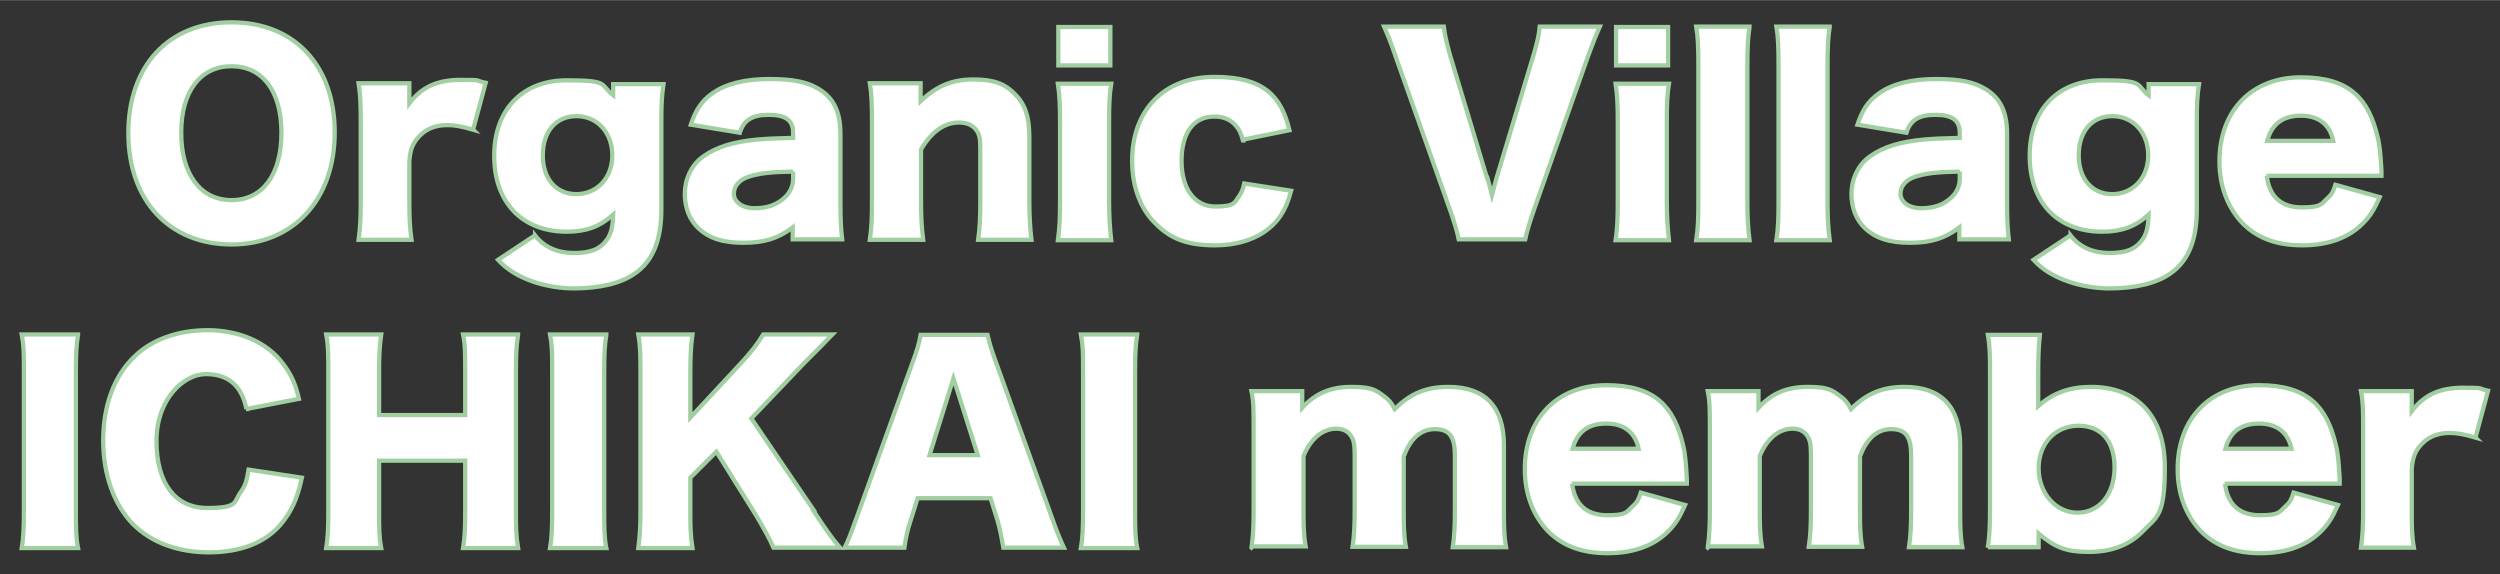 <?xml version="1.0" encoding="UTF-8"?>
<svg id="_レイヤー_1" data-name="レイヤー_1" xmlns="http://www.w3.org/2000/svg" width="206.8mm" height="47.5mm" version="1.1" viewBox="0 0 586.3 134.6">
  <rect x="0" y="0" width="586.3" height="134.6" fill="#333333" stroke="none"/>
  <!-- Generator: Adobe Illustrator 29.3.1, SVG Export Plug-In . SVG Version: 2.1.0 Build 151)  -->
  <defs>
    <style>
      .st0 {
        fill: #fff;
        stroke: #a1cfa2;
        stroke-miterlimit: 10;
        stroke-width: 1px;
      }
    </style>
  </defs>
  <g>
    <path class="st0" d="M78.5,31c0,15.8-9.7,26.3-24.2,26.3s-24.2-10.2-24.2-26.1S39.6,5.2,54.3,5.2s24.2,10.1,24.2,25.8ZM66,31.1c0-9.7-4.4-15.6-11.7-15.6s-11.8,5.9-11.8,15.6,4.5,15.8,11.8,15.8,11.7-6,11.7-15.8Z"/>
    <path class="st0" d="M111,30.4c-2.8-.8-4.3-1.1-6.1-1.1-3.1,0-5.4,1.1-7.1,3.2-1.1,1.4-1.6,2.7-1.8,5.3v9.4c0,3.8.1,6.1.5,9h-12.4c.4-3,.5-5.2.5-9.1v-18.5c0-4.4-.1-6.5-.5-9.1h11.9v4.7c2.9-3.8,6.5-5.5,12-5.5s3.1.1,5.9.7l-2.9,10.8v.2Z"/>
    <path class="st0" d="M125.5,55.2c2.1,2.7,5.2,4.1,9.1,4.1s5.9-.9,7.3-2.6c1.3-1.4,1.8-3.2,1.9-6.4-3.1,2.8-6.3,4-10.9,4-10.4,0-17-6.8-17-17.8s6.8-17.7,17-17.7,7.7,1,10.9,3.5v-2.6h11.8c-.4,2.7-.5,4.8-.5,8.3v21.1c0,7.2-2,12.1-6.2,15-3.2,2.3-8.3,3.5-14.3,3.5s-13.6-2-17.8-6.7l8.6-5.7h.1ZM135.1,45.5c4.9,0,8.5-3.8,8.5-9.1s-3.5-9.2-8.4-9.2-7.9,3.7-7.9,9.2,3.1,9.1,7.9,9.1h-.1Z"/>
    <path class="st0" d="M186,31.1c0-2.9-1.7-4.2-5.7-4.2s-5.9,1.3-6.8,4.2l-11.5-1.9c1.2-3.5,2.5-5.5,5-7.3,3.2-2.3,7.7-3.4,13.5-3.4s8.8.8,11.1,2.1c3.8,2.1,5.5,5.4,5.5,10.8v16.2c0,3.7.1,5.8.4,8.5h-11.6v-2.8c-3.4,2.6-6.7,3.6-11.6,3.6s-8-1.1-10.4-3.3c-2.2-2-3.3-4.9-3.3-8.2s1.5-6.8,4.4-8.8c3.1-2.2,7.1-3.4,12.5-3.9,2.3-.2,4.1-.3,8.5-.4v-1.4.2ZM186,40.2c-5.3.1-7.9.4-10.4,1.2-2.2.7-3.5,2.2-3.5,4s1.8,3.4,4.9,3.4,5.2-.9,6.8-2.3c1.4-1.2,2.2-2.8,2.2-4.6v-1.7Z"/>
    <path class="st0" d="M204,56.2c.4-2.8.5-5.3.5-9.1v-18.5c0-4.1-.1-6.7-.5-9.1h11.9v4.2c3.8-3.6,7.4-5.1,12.4-5.1s7.4,1.1,9.7,3.4c2.4,2.4,3.4,5.3,3.4,10.1v15.1c0,3.5.2,6.5.5,9h-12.5c.4-2.9.5-5.4.5-9.1v-12.3c0-2.4-.2-3.4-1-4.4-.8-1.1-2.2-1.7-4-1.7-3.4,0-6.4,2.1-8.9,6.3v12.1c0,3.4.1,5.9.5,9.1h-12.5Z"/>
    <path class="st0" d="M260.6,19.6c-.4,2.5-.5,4.9-.5,9.1v18.5c0,3.2.2,6.5.5,9.1h-12.5c.4-2.9.5-5.2.5-9.1v-18.5c0-3.9-.1-6.4-.5-9.1,0,0,12.5,0,12.5,0ZM260.4,6.3v9h-12.2V6.3h12.2Z"/>
    <path class="st0" d="M291.5,32.9c-.5-1.8-.9-2.6-1.7-3.5-1.2-1.4-2.9-2.1-5-2.1-4.9,0-7.7,3.8-7.7,10.4s3.1,10.7,7.9,10.7,4.5-1,5.7-2.6c.5-.8.8-1.4,1.1-2.8l11,1.7c-.7,2.6-1.4,4.2-2.5,5.9-3,4.4-8.5,6.9-15.4,6.9s-10.7-1.8-14-5.2c-3.5-3.4-5.4-8.7-5.4-14.6,0-12,7.6-19.7,19.3-19.7s15.7,4.6,17.6,12.5l-10.8,2.2v.2Z"/>
    <path class="st0" d="M348.8,41.6c.3,1.1.7,2.4,1.1,4.1.7-2.6.8-3,1.1-4.1l8.7-28.9c.8-2.8,1.2-4.4,1.4-6.5h14.1c-.8,1.8-1.4,3.2-2.9,7.3l-12.7,36.1c-1,2.9-1.6,5-1.9,6.5h-15.6c-.3-1.6-.9-3.6-1.9-6.5l-12.8-36.1c-1.2-3.5-1.8-5-2.8-7.3h14c.2,1.9.8,4.3,1.4,6.5l8.7,28.9h0Z"/>
    <path class="st0" d="M391.4,19.6c-.4,2.5-.5,4.9-.5,9.1v18.5c0,3.2.2,6.5.5,9.1h-12.5c.4-2.9.5-5.2.5-9.1v-18.5c0-3.9-.1-6.4-.5-9.1,0,0,12.5,0,12.5,0ZM391.2,6.3v9h-12.2V6.3h12.2Z"/>
    <path class="st0" d="M410.3,6.3c-.4,2.5-.5,5-.5,9.1v31.8c0,3.6.1,5.9.5,9.1h-12.5c.4-2.7.5-4.7.5-9.1V15.3c0-4.3-.1-6.8-.5-9.1h12.5Z"/>
    <path class="st0" d="M429.1,6.3c-.4,2.5-.5,5-.5,9.1v31.8c0,3.6.1,5.9.5,9.1h-12.5c.4-2.7.5-4.7.5-9.1V15.3c0-4.3-.1-6.8-.5-9.1h12.5Z"/>
    <path class="st0" d="M459.6,31.1c0-2.9-1.7-4.2-5.7-4.2s-5.9,1.3-6.8,4.2l-11.5-1.9c1.2-3.5,2.5-5.5,5-7.3,3.2-2.3,7.7-3.4,13.5-3.4s8.8.8,11.1,2.1c3.8,2.1,5.5,5.4,5.5,10.8v16.2c0,3.7.1,5.8.4,8.5h-11.6v-2.8c-3.4,2.6-6.7,3.6-11.6,3.6s-8-1.1-10.4-3.3c-2.2-2-3.3-4.9-3.3-8.2s1.5-6.8,4.4-8.8c3.1-2.2,7.1-3.4,12.5-3.9,2.3-.2,4.1-.3,8.5-.4v-1.4.2ZM459.6,40.2c-5.3.1-7.9.4-10.4,1.2-2.2.7-3.5,2.2-3.5,4s1.8,3.4,4.9,3.4,5.2-.9,6.8-2.3c1.4-1.2,2.2-2.8,2.2-4.6v-1.7Z"/>
    <path class="st0" d="M485.6,55.2c2.1,2.7,5.2,4.1,9.1,4.1s5.9-.9,7.3-2.6c1.3-1.4,1.8-3.2,1.9-6.4-3.1,2.8-6.3,4-10.9,4-10.4,0-17-6.8-17-17.8s6.8-17.7,17-17.7,7.7,1,10.9,3.5v-2.6h11.8c-.4,2.7-.5,4.8-.5,8.3v21.1c0,7.2-2,12.1-6.2,15-3.2,2.3-8.3,3.5-14.3,3.5s-13.6-2-17.8-6.7l8.6-5.7h.1ZM495.3,45.5c4.9,0,8.5-3.8,8.5-9.1s-3.5-9.2-8.4-9.2-7.9,3.7-7.9,9.2,3.1,9.1,7.9,9.1h-.1Z"/>
    <path class="st0" d="M531.6,41.2c.6,4.9,3.4,7.4,8.2,7.4s4.5-.8,6.1-2.2c.9-.8,1.3-1.5,1.8-3.1l10.4,2.9c-1.4,3.1-2.3,4.5-4,6.2-3.4,3.4-8.2,5.1-14.2,5.1s-10.5-1.7-13.9-5.1c-3.5-3.6-5.5-8.7-5.5-14.6,0-11.9,7.6-19.7,19.1-19.7s15.9,5.1,18,14c.5,1.9.7,4.4.9,7.9v1.2h-27,0ZM547.2,33c-.8-3.8-3.4-5.9-7.6-5.9s-6.8,1.9-7.9,5.9h15.5Z"/>
  </g>
  <g>
    <path class="st0" d="M18.3,78.5c-.4,2.5-.5,4.5-.5,8.9v32.2c0,4.1,0,6.4.5,8.9H5.1c.4-2.3.5-4.9.5-8.9v-32.3c0-4.5,0-6.2-.5-8.9h13.2Z"/>
    <path class="st0" d="M57.8,95.9c-1.1-5.5-4.3-8.2-9.5-8.2s-11.6,5.8-11.6,15.7,4.4,15.7,11.9,15.7,6.1-1.4,7.9-3.8c1-1.4,1.4-2.6,1.8-5.2l12.5,1.9c-1.1,5.1-2.5,8-5,11-3.7,4.3-9.5,6.5-16.8,6.5s-13.5-2.3-17.8-6.6c-4.4-4.5-7-11.5-7-19.6s2.5-15.1,7.3-19.7c4.1-4,10.2-6.2,17.2-6.2s13.8,2.6,17.7,7.9c1.9,2.5,2.9,4.7,3.7,8.2l-12.4,2.4h0Z"/>
    <path class="st0" d="M121.5,78.5c-.4,2.5-.5,4.7-.5,8.9v32.2c0,3.9,0,5.9.5,8.9h-12.9c.4-2.5.5-4.7.5-8.9v-11.6h-20.2v11.6c0,3.9,0,6.2.5,8.9h-12.9c.4-2.5.5-4.7.5-8.9v-32.3c0-4.1,0-6.3-.5-8.9h12.9c-.4,2.8-.5,5.2-.5,8.9v10h20.2v-10c0-4.1,0-6.5-.5-8.9h12.9Z"/>
    <path class="st0" d="M142.2,78.5c-.4,2.5-.5,4.5-.5,8.9v32.2c0,4.1,0,6.4.5,8.9h-13.2c.4-2.3.5-4.9.5-8.9v-32.3c0-4.5,0-6.2-.5-8.9h13.2Z"/>
    <path class="st0" d="M190.6,119.5c3.5,5.3,4.3,6.4,6.4,8.9h-15.6c-.8-1.9-2.6-5.1-4.1-7.6l-9.3-14.9-6.1,6.1v7.6c0,3.7,0,5.7.5,8.9h-12.7c.4-3.1.5-5.3.5-8.9v-32.3c0-3.7,0-6-.5-8.9h12.7c-.4,3.1-.5,5.1-.5,8.9v10.6l11.9-12.8c2.3-2.5,3.9-4.5,5.2-6.7h16.2c-1.1,1.1-1.5,1.6-2.3,2.4-2.1,2.1-3.5,3.5-4.2,4.2l-12.5,13.1,14.5,21.3h-.1Z"/>
    <path class="st0" d="M235.3,128.4c-.5-2.9-.8-4.4-1.4-6.5l-1.6-5.1h-17.1l-1.6,5.1c-.8,2.4-1.2,4.3-1.5,6.5h-14c.9-1.8,1.4-3.2,2.9-7.3l13-36.1c1.1-2.9,1.6-4.7,1.9-6.5h15.7c.4,1.7.8,3.3,2,6.5l13,36.1c1.1,3.2,2.1,5.6,2.9,7.3h-14.2ZM223.6,88.7l-5.6,18h11.3s-5.7-18-5.7-18Z"/>
    <path class="st0" d="M266.7,78.5c-.4,2.5-.5,4.5-.5,8.9v32.2c0,4.1,0,6.4.5,8.9h-13.2c.4-2.3.5-4.9.5-8.9v-32.3c0-4.5,0-6.2-.5-8.9h13.2Z"/>
    <path class="st0" d="M293.5,128.4c.4-2.8.5-5.3.5-9.1v-18.5c0-4.6,0-6.7-.5-9.1h11.9v3.9c3.1-3.4,6.7-4.9,11.5-4.9s5.7.7,7.7,2.2c1.1.8,1.7,1.5,2.5,3,3.7-3.7,7.4-5.2,12.6-5.2,8.6,0,13,4.7,13,13.7v14.9c0,3.7,0,6.2.5,9h-12.5c.4-2.8.5-5,.5-9.1v-12.4c0-4.5-1.3-6.2-4.7-6.2s-5.8,2.4-7.3,6.4v12.2c0,3.6,0,6.1.5,9h-12.5c.4-2.7.5-5.2.5-9.1v-12.4c0-2.5-.2-3.7-1-4.7-.7-1-1.9-1.5-3.3-1.5-3.2,0-6,2.3-7.7,6.4v12.1c0,3.8,0,6.1.5,9.1h-12.4l-.3.3Z"/>
    <path class="st0" d="M368.7,113.4c.6,4.9,3.4,7.4,8.2,7.4s4.5-.8,6.1-2.2c.9-.8,1.3-1.5,1.8-3.1l10.4,2.9c-1.4,3.1-2.3,4.5-4,6.2-3.4,3.4-8.2,5.1-14.2,5.1s-10.5-1.7-13.9-5.1c-3.5-3.6-5.5-8.7-5.5-14.6,0-11.9,7.6-19.7,19.1-19.7s15.9,5.1,18,14c.5,1.9.7,4.4.9,7.9v1.2h-27,.1ZM384.3,105.2c-.8-3.8-3.4-5.9-7.6-5.9s-6.8,1.9-7.9,5.9h15.5Z"/>
    <path class="st0" d="M400.5,128.4c.4-2.8.5-5.3.5-9.1v-18.5c0-4.6,0-6.7-.5-9.1h11.9v3.9c3.1-3.4,6.7-4.9,11.5-4.9s5.7.7,7.7,2.2c1.1.8,1.7,1.5,2.5,3,3.7-3.7,7.4-5.2,12.6-5.2,8.6,0,13,4.7,13,13.7v14.9c0,3.7,0,6.2.5,9h-12.5c.4-2.8.5-5,.5-9.1v-12.4c0-4.5-1.3-6.2-4.7-6.2s-5.8,2.4-7.3,6.4v12.2c0,3.6,0,6.1.5,9h-12.5c.4-2.7.5-5.2.5-9.1v-12.4c0-2.5-.2-3.7-1-4.7-.7-1-1.9-1.5-3.3-1.5-3.2,0-6,2.3-7.7,6.4v12.1c0,3.8,0,6.1.5,9.1h-12.4l-.3.3Z"/>
    <path class="st0" d="M466.2,128.4c.4-2.9.5-5.4.5-9.4v-31.1c0-4.4,0-6.5-.5-9.4h12.2c-.3,2.9-.4,5-.4,9.4v7.3c3.5-3.1,7.4-4.5,12.4-4.5,10.9,0,17.3,7,17.3,18.8s-1.9,11.6-5.3,15.2c-3.1,3.1-7.2,4.7-12.5,4.7s-7.9-1-11.8-4.3v3.2h-11.9ZM487.5,99.8c-5.5,0-9.4,4.2-9.4,10s4,10.4,9.1,10.4,8.7-4.3,8.7-10.6-3.2-9.8-8.5-9.8h.1Z"/>
    <path class="st0" d="M521.8,113.4c.6,4.9,3.4,7.4,8.2,7.4s4.5-.8,6.1-2.2c.9-.8,1.3-1.5,1.8-3.1l10.4,2.9c-1.4,3.1-2.3,4.5-4,6.2-3.4,3.4-8.2,5.1-14.2,5.1s-10.5-1.7-13.9-5.1c-3.5-3.6-5.5-8.7-5.5-14.6,0-11.9,7.6-19.7,19.1-19.7s15.9,5.1,18,14c.5,1.9.7,4.4.9,7.9v1.2h-27,0ZM537.4,105.2c-.8-3.8-3.4-5.9-7.6-5.9s-6.8,1.9-7.9,5.9h15.5Z"/>
    <path class="st0" d="M580.6,102.6c-2.8-.8-4.3-1.1-6.1-1.1-3.1,0-5.4,1.1-7.1,3.2-1.1,1.4-1.6,2.7-1.8,5.3v9.4c0,3.8,0,6.1.5,9h-12.4c.4-3,.5-5.2.5-9.1v-18.5c0-4.4,0-6.5-.5-9.1h11.9v4.7c2.9-3.8,6.5-5.5,12-5.5s3.1.1,5.9.7l-2.9,10.8v.2Z"/>
  </g>
</svg>